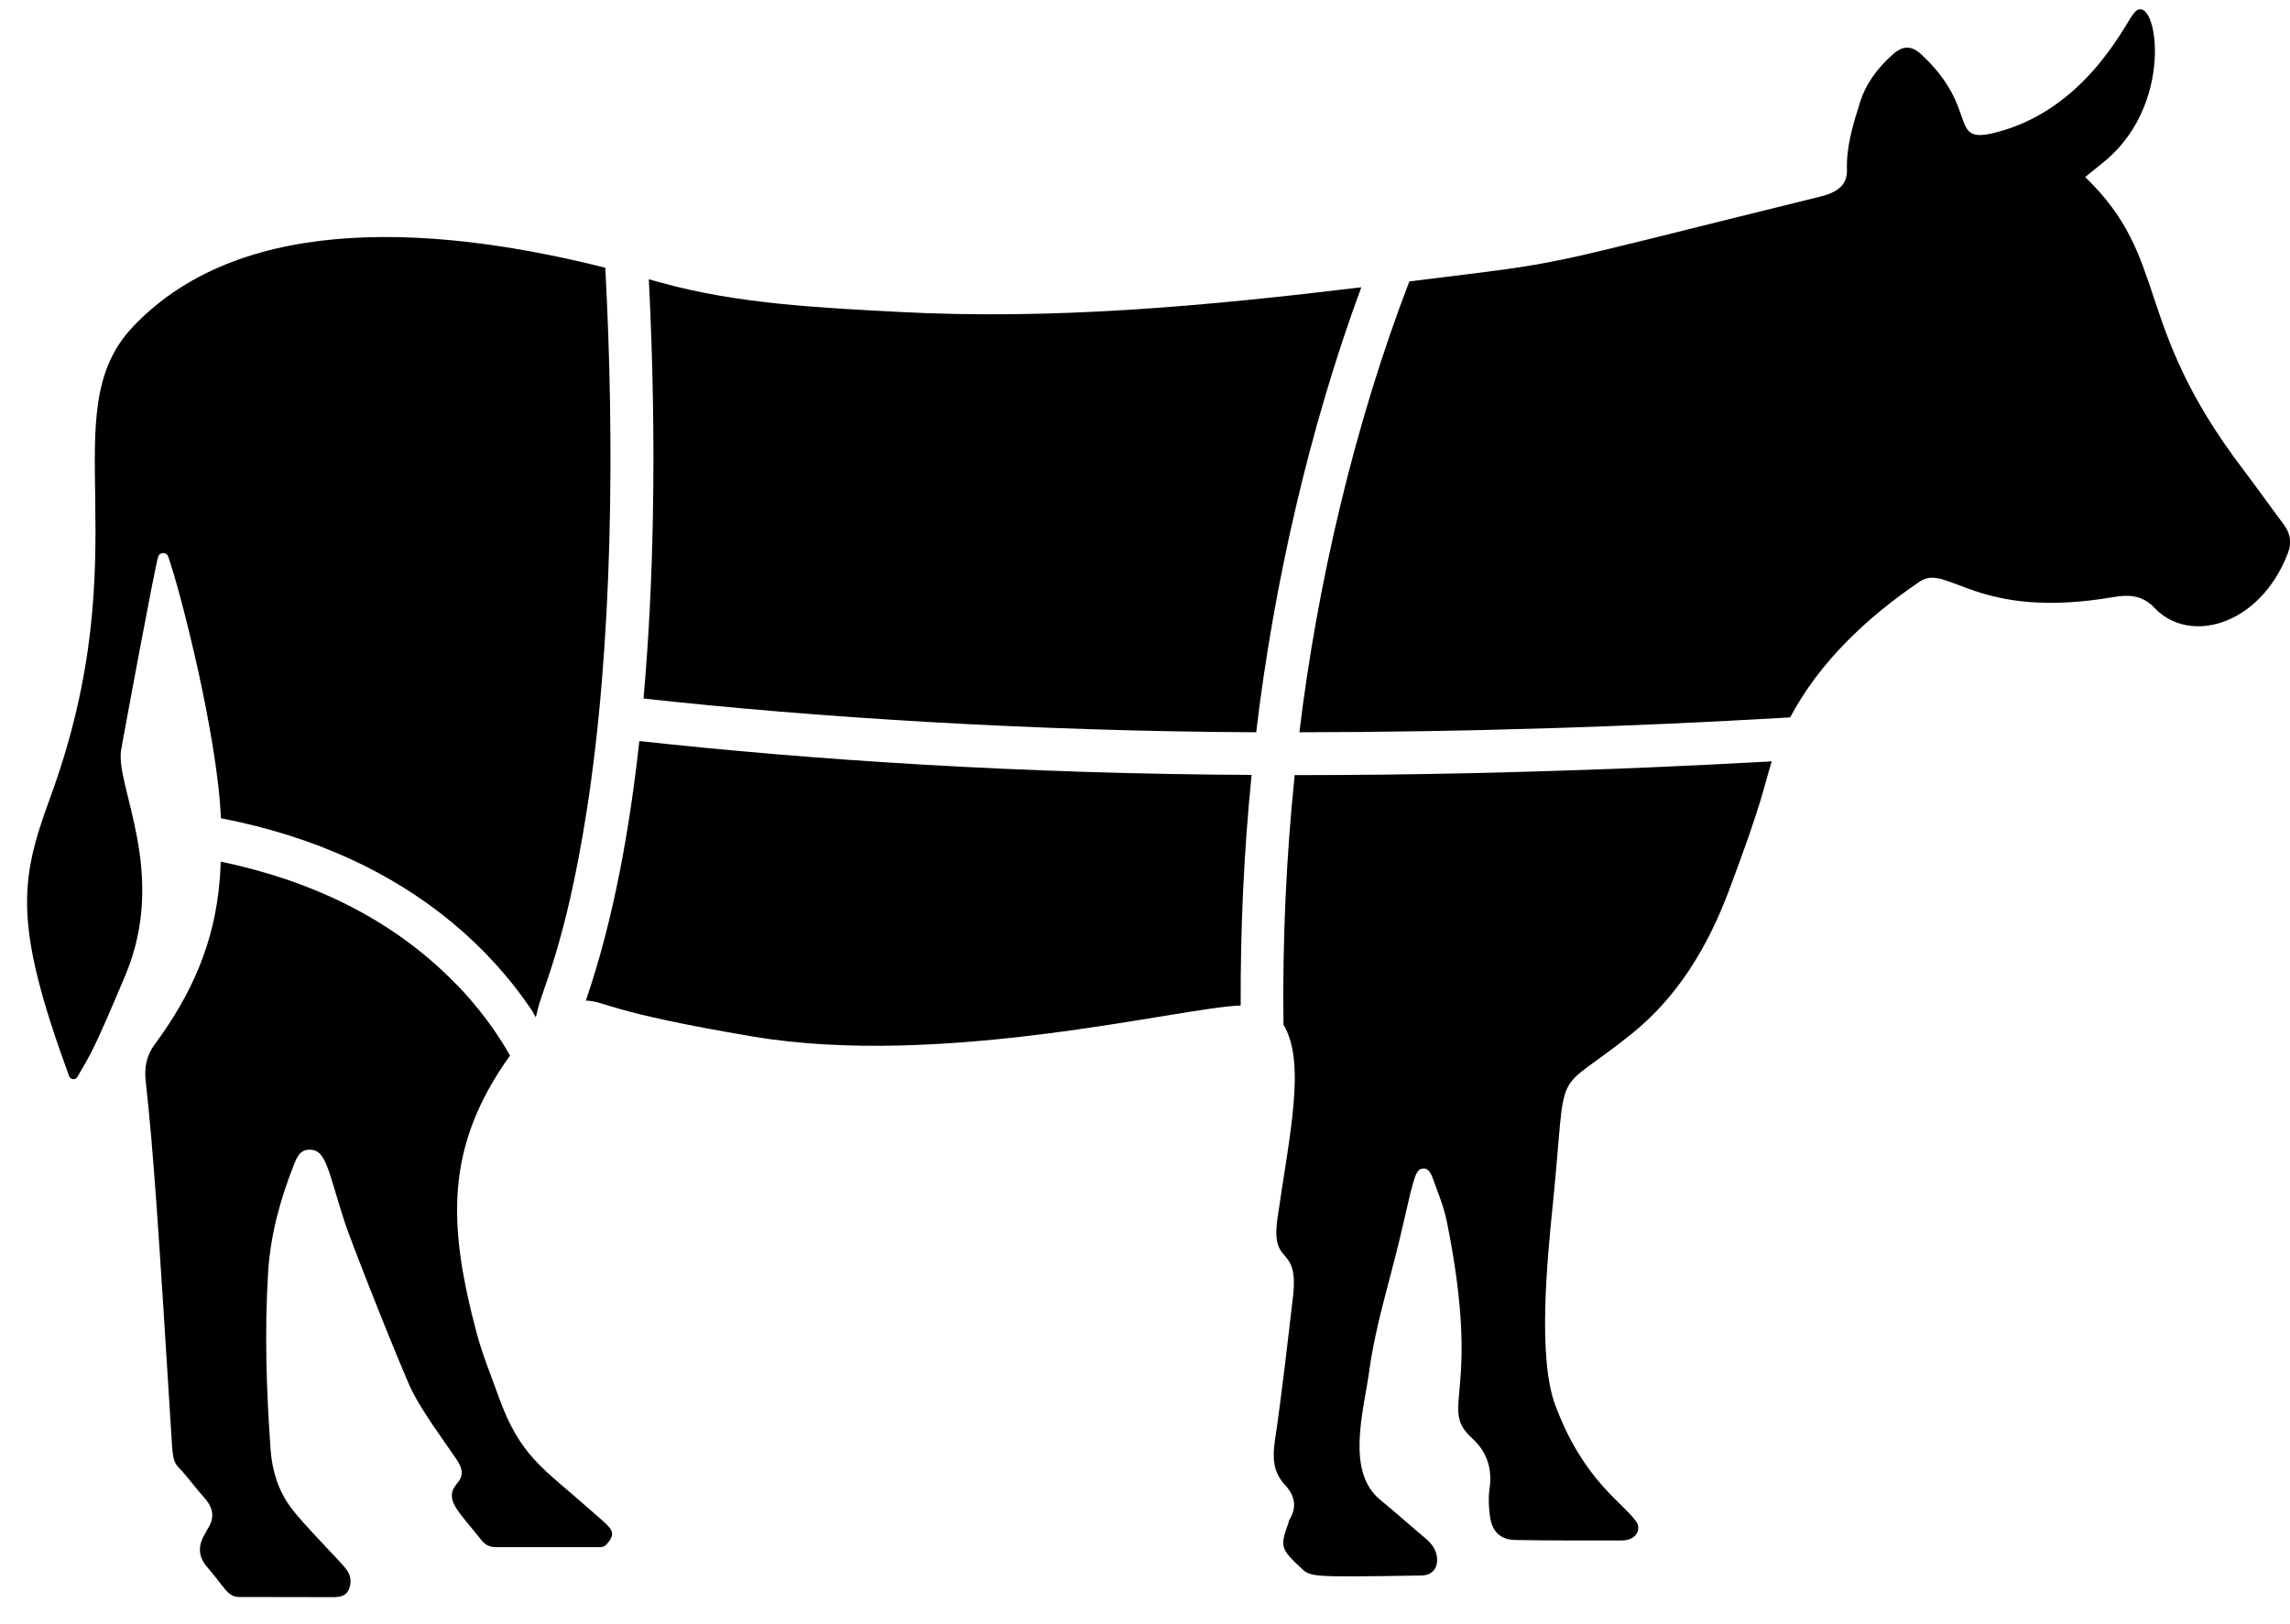 <svg width="55" height="39" viewBox="0 0 55 39" fill="none" xmlns="http://www.w3.org/2000/svg">
<g clip-path="url(#clip0_560_401)">
<path d="M30.175 17.588C24.806 17.563 19.576 17.233 15.456 16.777C15.578 15.405 15.654 13.929 15.681 12.384C15.715 10.558 15.681 8.65 15.583 6.708C15.683 6.735 15.784 6.761 15.882 6.79C17.699 7.297 19.692 7.391 21.57 7.491C25.322 7.692 29.001 7.346 32.695 6.9C31.443 10.286 30.588 14.068 30.171 17.588H30.175Z" fill="black"/>
<path d="M12.79 24.291C11.681 22.637 10.154 21.434 8.431 20.639C7.482 20.202 6.435 19.871 5.306 19.653C5.223 17.684 4.344 14.23 4.04 13.369C4 13.253 3.837 13.255 3.799 13.371C3.716 13.626 2.955 17.744 2.91 18.007C2.761 18.883 4.049 20.963 3.006 23.436C2.216 25.311 2.18 25.307 1.859 25.865C1.812 25.945 1.692 25.936 1.66 25.847C0.319 22.188 0.473 21.157 1.198 19.179C3.417 13.143 1.218 9.931 3.196 7.844C5.888 5.007 10.746 5.476 14.538 6.431C14.538 6.449 14.538 6.464 14.54 6.482C14.759 10.594 14.726 15.443 14.083 19.528C13.574 22.755 12.996 23.805 12.906 24.289L12.868 24.436L12.786 24.289L12.79 24.291Z" fill="black"/>
<path d="M31.208 17.59C31.633 14.065 32.519 10.219 33.849 6.759C37.93 6.25 36.465 6.507 43.738 4.717C44.251 4.589 44.367 4.348 44.359 4.069C44.343 3.516 44.506 2.989 44.669 2.469C44.814 2.002 45.1 1.625 45.461 1.306C45.709 1.087 45.912 1.089 46.156 1.317C47.566 2.636 46.765 3.478 47.923 3.185C50.042 2.652 50.993 0.665 51.234 0.337C51.758 -0.375 52.33 2.409 50.544 3.877C50.401 3.996 50.254 4.112 50.08 4.252C52.127 6.221 51.198 7.744 53.846 11.237C54.189 11.69 54.52 12.157 54.861 12.614C55.02 12.826 55.038 13.056 54.948 13.289C54.274 15.036 52.578 15.487 51.745 14.599C51.466 14.302 51.142 14.275 50.765 14.34C47.444 14.911 46.781 13.514 46.106 13.969C44.839 14.829 43.698 15.902 42.995 17.231C39.124 17.458 35.195 17.583 31.211 17.588L31.208 17.59Z" fill="black"/>
<path d="M10.973 23.653C11.462 24.16 11.897 24.731 12.25 25.352C10.683 27.539 10.75 29.407 11.455 32.042C11.589 32.544 11.793 33.031 11.967 33.522C12.493 34.995 13.04 35.254 14.212 36.296C14.674 36.707 14.851 36.785 14.558 37.104C14.518 37.147 14.462 37.16 14.404 37.16H11.895C11.768 37.16 11.65 37.102 11.572 37.004C11.005 36.281 10.645 36.02 10.982 35.624C11.156 35.421 11.096 35.247 10.962 35.048C10.603 34.517 10.21 34.004 9.911 33.437C9.719 33.073 8.451 29.894 8.263 29.307C7.866 28.064 7.828 27.599 7.42 27.613C7.19 27.622 7.116 27.829 7.049 28.001C6.725 28.823 6.495 29.671 6.44 30.553C6.352 31.979 6.397 33.403 6.5 34.827C6.538 35.343 6.69 35.81 6.991 36.216C7.288 36.613 8.047 37.37 8.274 37.638C8.397 37.781 8.444 37.921 8.406 38.091C8.362 38.292 8.236 38.363 8.009 38.361C7.986 38.361 6.515 38.359 5.748 38.357C5.457 38.357 5.393 38.115 4.975 37.638C4.759 37.39 4.752 37.127 4.917 36.85C4.942 36.81 4.96 36.765 4.986 36.725C5.176 36.439 5.111 36.194 4.89 35.953C4.714 35.761 4.562 35.546 4.388 35.352C4.221 35.167 4.16 35.167 4.131 34.709C3.801 29.392 3.685 27.646 3.5 25.97C3.464 25.646 3.515 25.358 3.709 25.095C4.591 23.901 5.16 22.653 5.279 21.106C5.29 20.97 5.297 20.831 5.301 20.695C7.484 21.15 9.451 22.079 10.969 23.653H10.973Z" fill="black"/>
<path d="M31.092 18.617C34.133 18.617 36.666 18.548 39.356 18.443C40.423 18.398 41.495 18.345 42.553 18.287C42.352 18.927 42.345 19.211 41.524 21.392C41.024 22.72 40.316 23.921 39.191 24.829C37.224 26.412 37.657 25.36 37.291 28.966C37.157 30.28 36.932 32.604 37.349 33.736C38.021 35.555 38.981 36.089 39.298 36.546C39.428 36.732 39.296 36.999 38.959 36.999C38.104 36.999 37.247 37.004 36.392 36.988C36.032 36.982 35.831 36.781 35.785 36.415C35.758 36.205 35.742 35.984 35.773 35.774C35.847 35.287 35.72 34.879 35.36 34.548C34.53 33.785 35.606 33.58 34.749 29.338C34.68 28.992 34.541 28.66 34.421 28.325C34.374 28.198 34.311 28.026 34.139 28.073C33.97 28.12 33.934 28.421 33.624 29.729C33.371 30.792 33.037 31.832 32.887 32.919C32.753 33.897 32.313 35.343 33.153 36.026C33.503 36.312 33.838 36.615 34.184 36.904C34.334 37.029 34.465 37.154 34.505 37.357C34.557 37.633 34.421 37.837 34.142 37.841C31.55 37.883 31.481 37.879 31.267 37.68C30.751 37.198 30.74 37.151 30.945 36.578C30.954 36.555 30.954 36.528 30.965 36.508C31.159 36.2 31.097 35.917 30.863 35.667C30.575 35.356 30.561 35.013 30.619 34.611C30.789 33.459 30.918 32.303 31.054 31.149C31.206 29.836 30.51 30.468 30.682 29.262C30.967 27.26 31.376 25.528 30.825 24.608C30.825 24.595 30.825 24.581 30.825 24.575C30.802 22.579 30.892 20.577 31.095 18.621L31.092 18.617Z" fill="black"/>
<path d="M15.353 17.798C19.478 18.253 24.525 18.586 30.061 18.612C29.876 20.436 29.791 22.293 29.798 24.151C28.378 24.191 22.661 25.669 18.069 24.894C14.518 24.293 14.587 24.057 14.071 24.032C14.748 22.059 15.125 19.885 15.355 17.8L15.353 17.798Z" fill="black"/>
</g>
<defs>
<clipPath id="clip0_560_401">
<rect width="54.349" height="38.138" fill="white" transform="matrix(-1 0 0 1 55 0.223)"/>
</clipPath>
</defs>
</svg>
